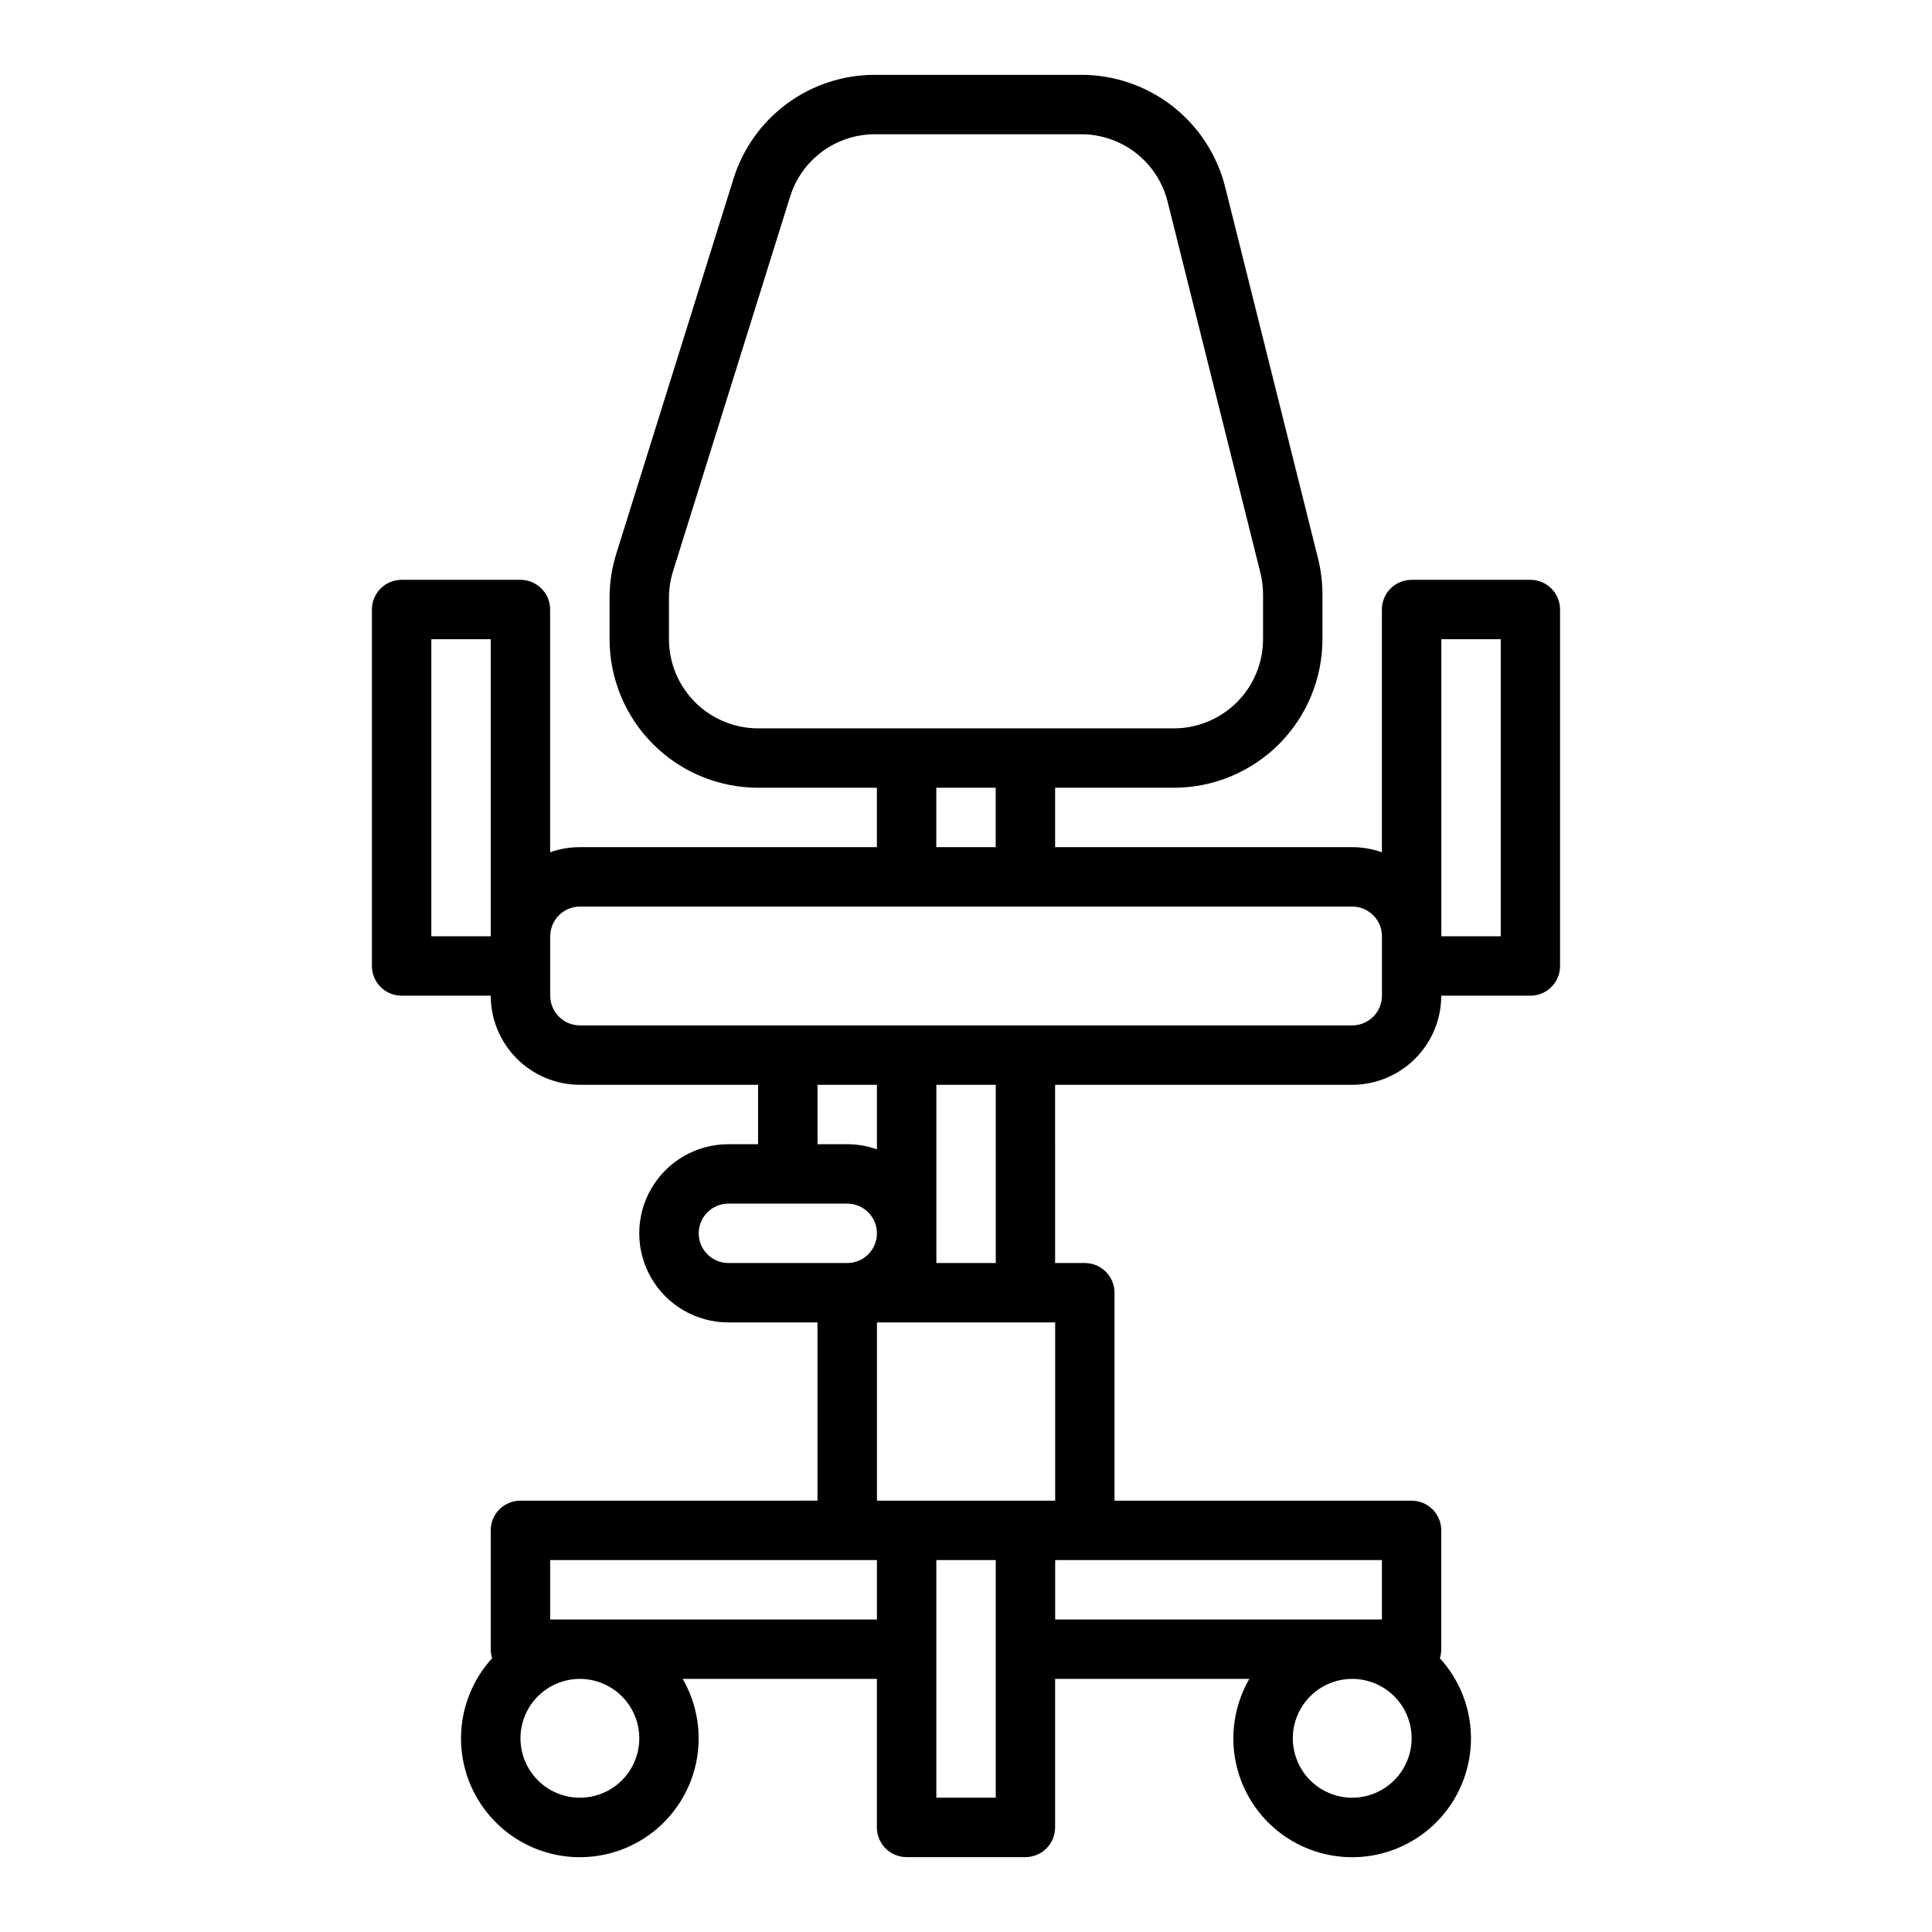 <?xml version="1.0" encoding="UTF-8"?>
<!-- Uploaded to: ICON Repo, www.iconrepo.com, Generator: ICON Repo Mixer Tools -->
<svg fill="#000000" width="800px" height="800px" version="1.1" viewBox="144 144 512 512" xmlns="http://www.w3.org/2000/svg">
 <path d="m549.57 297.66h-31.488c-4.348 0-7.871 3.523-7.871 7.871v64.332-0.004c-2.527-0.895-5.191-1.355-7.871-1.352h-78.723v-15.746h31.488c10.438-0.012 20.441-4.16 27.82-11.539 7.379-7.379 11.527-17.387 11.539-27.82v-11.871c0-3.219-0.395-6.426-1.172-9.547l-24.586-98.336c-2.121-8.52-7.031-16.086-13.953-21.488-6.918-5.402-15.449-8.336-24.227-8.328h-54.602c-8.395-0.023-16.578 2.644-23.34 7.617-6.766 4.973-11.75 11.984-14.23 20.004l-31.027 99.266c-1.188 3.801-1.789 7.758-1.789 11.742v10.941c0.012 10.434 4.16 20.441 11.539 27.82 7.379 7.379 17.387 11.527 27.82 11.539h31.488v15.742l-78.719 0.004c-2.684-0.004-5.348 0.457-7.875 1.352v-64.328c0-2.09-0.828-4.09-2.305-5.566s-3.477-2.305-5.566-2.305h-31.488c-4.348 0-7.871 3.523-7.871 7.871v94.465c0 2.086 0.828 4.09 2.305 5.566 1.477 1.477 3.481 2.305 5.566 2.305h23.617c0.008 6.262 2.496 12.262 6.926 16.691 4.426 4.426 10.43 6.918 16.691 6.926h47.23v15.742h-7.871c-8.438 0-16.234 4.5-20.453 11.809-4.219 7.305-4.219 16.309 0 23.617 4.219 7.305 12.016 11.805 20.453 11.805h23.617v47.23l-78.723 0.004c-4.348 0-7.871 3.523-7.871 7.871v31.488c0 0.812 0.125 1.621 0.375 2.394-5.262 5.758-8.199 13.258-8.246 21.055s2.801 15.332 7.988 21.148c5.191 5.82 12.352 9.508 20.105 10.348 7.75 0.84 15.535-1.227 21.852-5.797s10.715-11.32 12.34-18.945 0.363-15.582-3.543-22.332h51.465v39.363c0 2.086 0.828 4.09 2.305 5.566 1.477 1.473 3.481 2.305 5.566 2.305h31.488c2.09 0 4.09-0.832 5.566-2.305 1.477-1.477 2.305-3.481 2.305-5.566v-39.363h51.469c-3.902 6.75-5.168 14.707-3.543 22.332s6.019 14.379 12.336 18.949c6.316 4.57 14.105 6.637 21.855 5.797 7.754-0.844 14.918-4.527 20.105-10.348 5.191-5.82 8.035-13.355 7.988-21.152s-2.988-15.297-8.246-21.055c0.246-0.773 0.371-1.582 0.371-2.394v-31.488c0-2.086-0.828-4.09-2.305-5.566-1.477-1.477-3.477-2.305-5.566-2.305h-78.719v-55.105c0-2.086-0.832-4.09-2.305-5.566-1.477-1.477-3.481-2.305-5.566-2.305h-7.871l-0.004-47.23h78.723c6.262-0.008 12.262-2.5 16.691-6.926 4.426-4.43 6.918-10.43 6.922-16.691h23.617c2.09 0 4.09-0.828 5.566-2.305 1.477-1.477 2.305-3.481 2.305-5.566v-94.465c0-2.09-0.828-4.09-2.305-5.566-1.477-1.477-3.477-2.305-5.566-2.305zm-228.29 15.742v-10.941c0-2.391 0.363-4.766 1.074-7.047l31.023-99.266c1.488-4.812 4.481-9.02 8.539-12 4.059-2.984 8.965-4.586 14.004-4.57h54.602c5.266-0.008 10.387 1.754 14.539 4.996s7.098 7.781 8.371 12.891l24.586 98.332c0.465 1.875 0.703 3.801 0.703 5.734v11.871c-0.008 6.262-2.496 12.266-6.926 16.691-4.426 4.426-10.43 6.918-16.688 6.926h-110.21c-6.262-0.008-12.266-2.5-16.691-6.926-4.426-4.426-6.918-10.43-6.926-16.691zm70.848 39.359h15.742v15.742l-15.742 0.004zm-133.82 39.359v-78.719h15.742v78.719zm102.34 39.359h15.742v17.098l0.004 0.004c-2.527-0.898-5.191-1.355-7.871-1.355h-7.871zm-31.488 39.359v0.004c0.008-4.348 3.527-7.867 7.875-7.871h31.488c4.348 0 7.871 3.523 7.871 7.871s-3.523 7.871-7.871 7.871h-31.488c-4.348-0.004-7.867-3.527-7.875-7.871zm-15.742 133.83c0 4.176-1.66 8.18-4.609 11.133-2.953 2.953-6.961 4.609-11.133 4.609-4.176 0-8.184-1.656-11.133-4.609-2.953-2.953-4.613-6.957-4.613-11.133s1.66-8.18 4.613-11.133c2.949-2.953 6.957-4.613 11.133-4.613 4.172 0.008 8.176 1.668 11.125 4.617 2.953 2.953 4.613 6.953 4.617 11.129zm-23.617-31.488v-15.746h86.594v15.742zm102.34 47.23v-62.977h15.742v62.977zm110.21 0h0.004c-4.176 0-8.18-1.656-11.133-4.609-2.953-2.953-4.613-6.957-4.613-11.133s1.66-8.18 4.613-11.133c2.953-2.953 6.957-4.613 11.133-4.613 4.176 0 8.18 1.66 11.133 4.613 2.953 2.953 4.609 6.957 4.609 11.133-0.004 4.172-1.664 8.176-4.617 11.125-2.949 2.953-6.953 4.613-11.125 4.617zm7.871-47.23h-86.59v-15.746h86.594zm-133.82-31.488v-47.234h47.23v47.23zm31.488-62.977h-15.746v-47.23h15.742zm102.34-70.848c-0.004 4.344-3.527 7.867-7.871 7.871h-204.67c-4.348-0.004-7.867-3.527-7.875-7.871v-15.746c0.008-4.344 3.527-7.867 7.875-7.871h204.67c4.344 0.004 7.867 3.527 7.871 7.871zm31.488-15.742-15.746-0.004v-78.719h15.742z"/>
</svg>